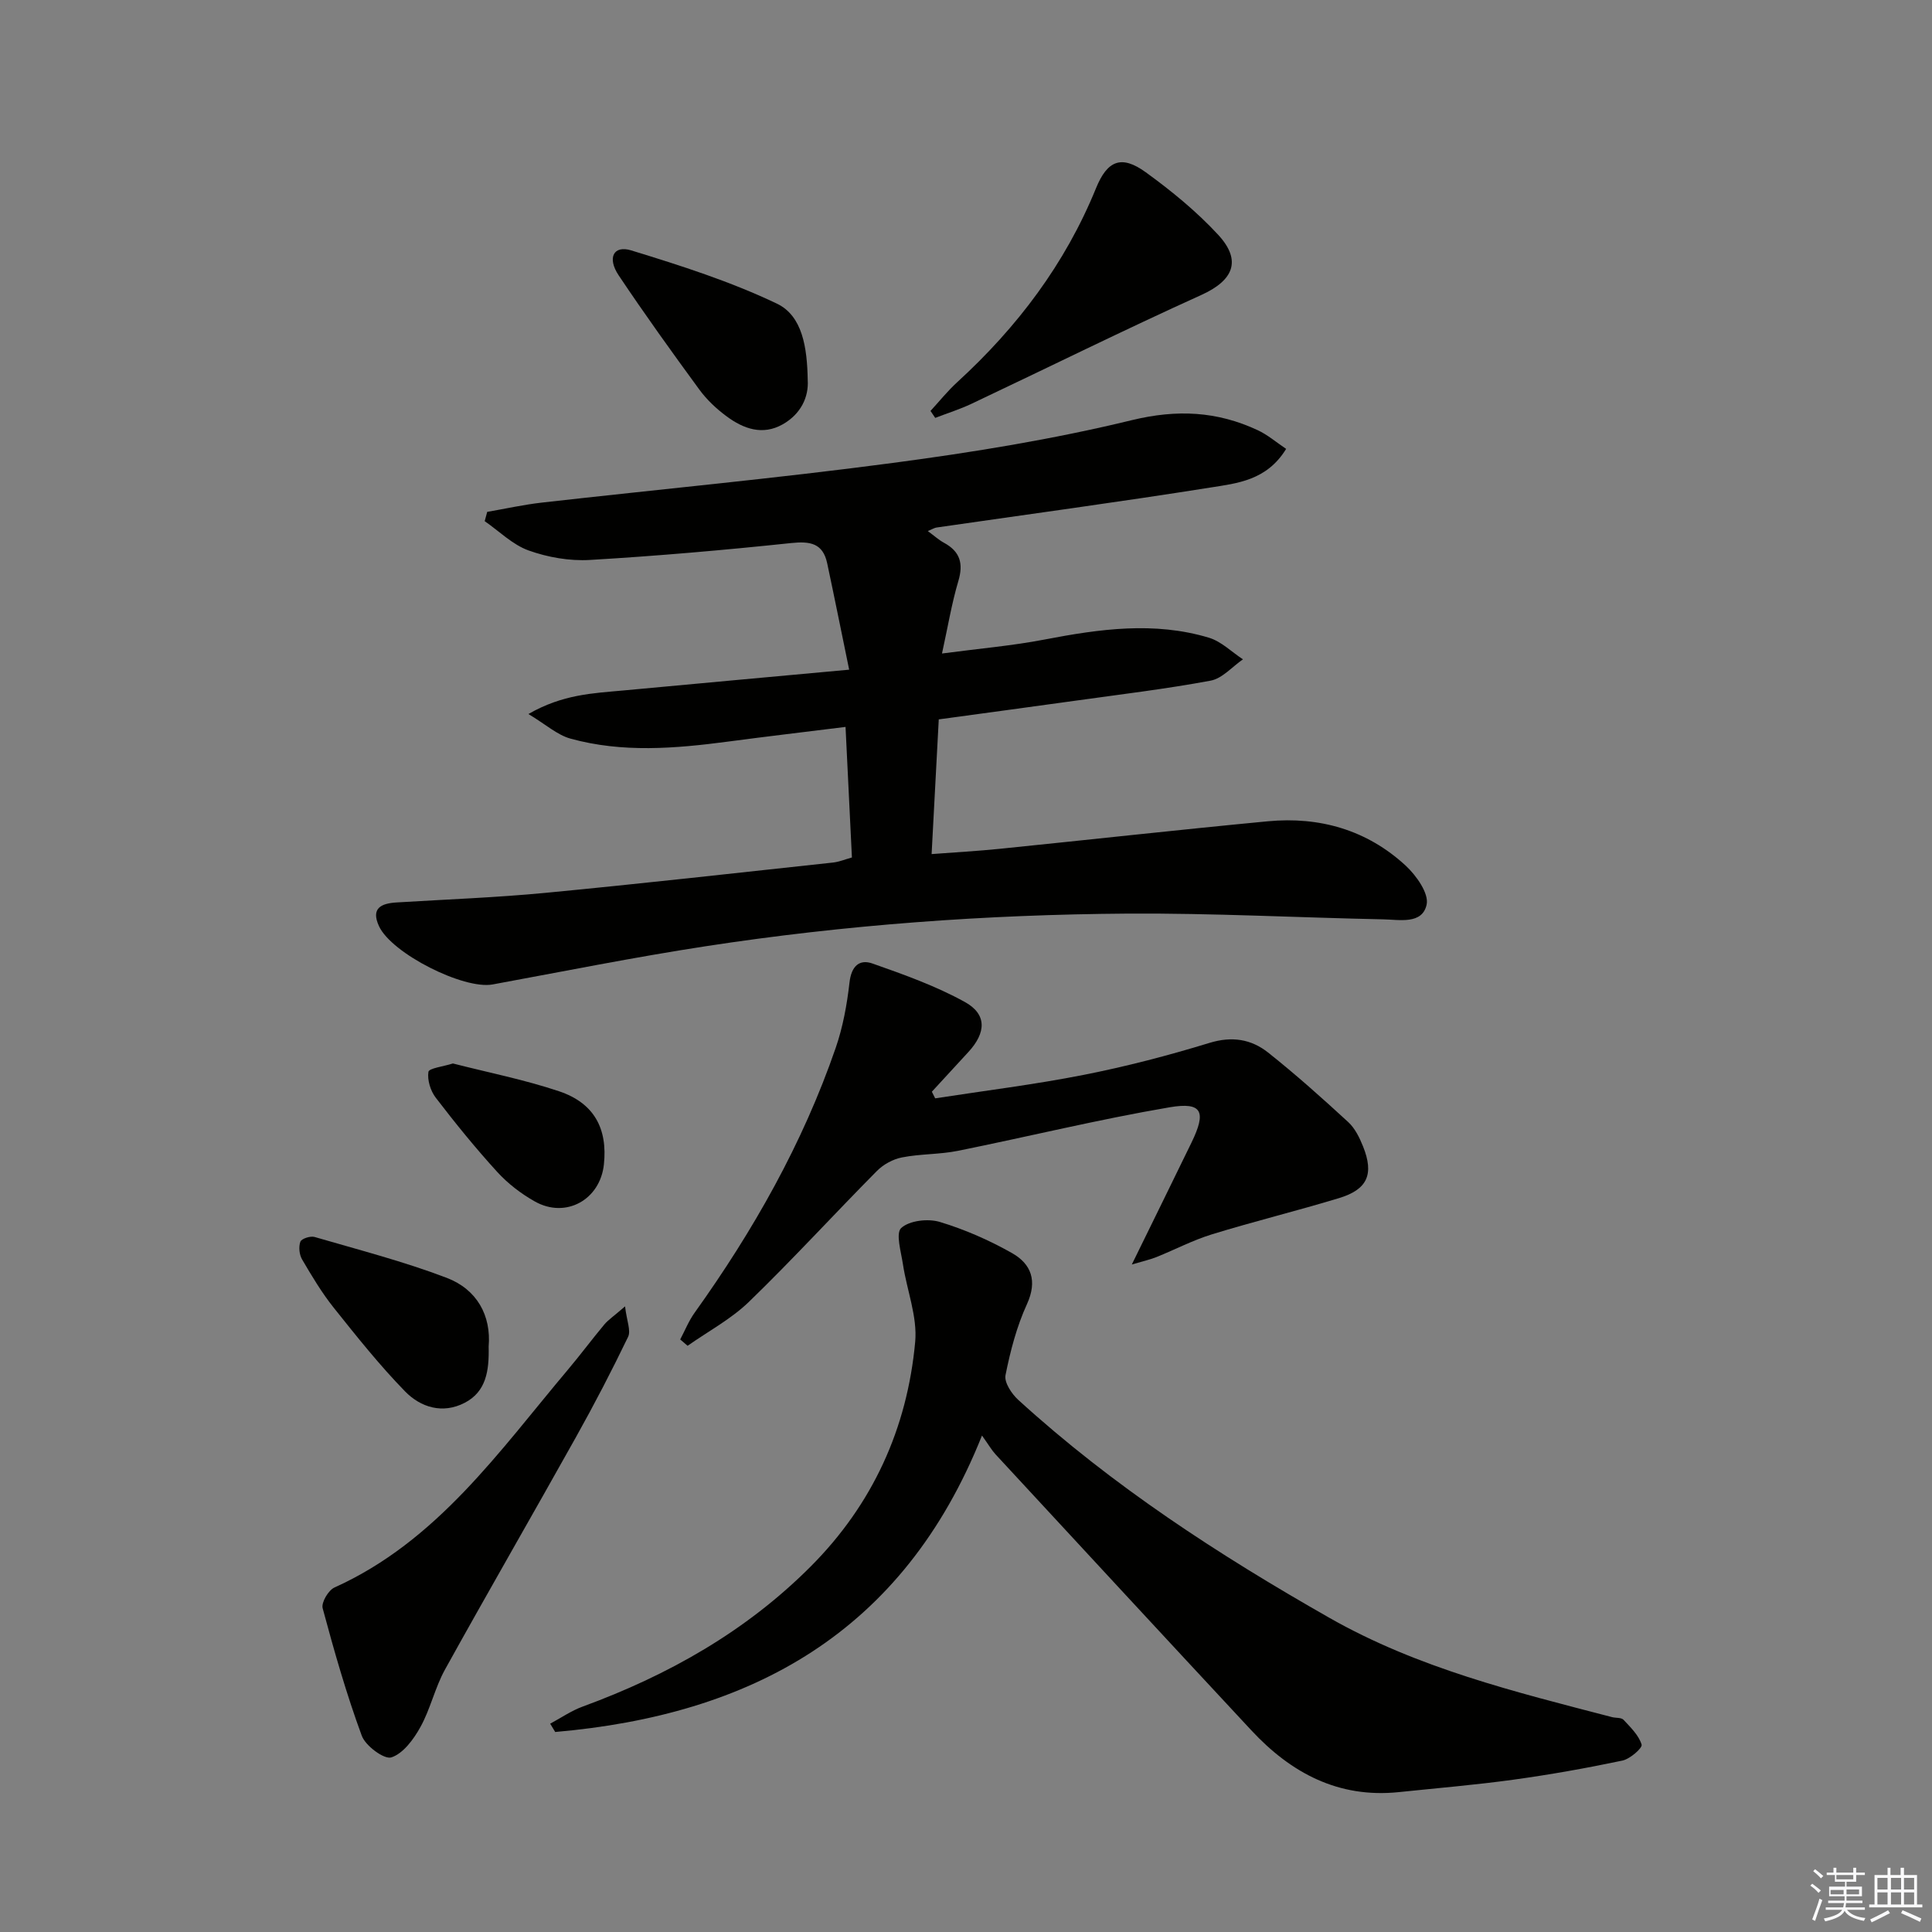 <svg enable-background="new 0 0 400 400" viewBox="0 0 400 400" xmlns="http://www.w3.org/2000/svg"><rect x="0" y="0" width="400" height="400" fill="#808080" stroke="none"/><g fill="#010100"><path d="m266.28 92.94c-4.01 6.55-10.15 7.12-15.75 8.01-18.84 2.99-37.76 5.54-56.64 8.27-.43.06-.83.33-1.8.73 1.36 1 2.29 1.85 3.36 2.43 3.33 1.81 4.05 4.29 2.96 7.94-1.36 4.57-2.14 9.32-3.38 14.98 7.66-1.02 14.54-1.6 21.28-2.9 11.35-2.18 22.67-3.77 33.98-.37 2.57.77 4.71 2.95 7.05 4.48-2.22 1.52-4.27 3.96-6.69 4.41-9.29 1.73-18.69 2.85-28.06 4.16-9.35 1.3-18.71 2.56-28.23 3.86-.5 9.37-.97 18.3-1.48 27.89 5.01-.38 9.56-.63 14.09-1.09 18.51-1.88 37-3.94 55.51-5.7 10.73-1.02 20.53 1.79 28.53 9.16 2.21 2.04 4.86 5.77 4.36 8.08-.9 4.17-5.63 3.12-9 3.06-17.64-.36-35.28-1.3-52.91-1.19-29.28.2-58.47 2.32-87.43 6.77-14.74 2.26-29.37 5.2-44.04 7.9-5.98 1.1-20.9-6.4-23.52-12.06-1.73-3.74.45-4.73 3.67-4.92 10.29-.63 20.6-1.01 30.85-1.99 19.84-1.9 39.66-4.13 59.48-6.27 1.27-.14 2.5-.66 3.91-1.05-.44-8.91-.86-17.66-1.32-27.03-8.37 1.04-16.36 1.98-24.34 3.04-10.91 1.44-21.85 2.36-32.62-.62-2.74-.76-5.08-2.92-8.7-5.09 7.13-4.1 13.42-4.3 19.59-4.87 15.19-1.42 30.38-2.8 46.82-4.31-1.63-7.92-3.05-14.99-4.55-22.03-.88-4.14-3.5-4.6-7.43-4.19-13.87 1.46-27.78 2.68-41.7 3.5-4.2.25-8.71-.54-12.68-1.96-3.33-1.19-6.09-3.99-9.1-6.07.17-.64.34-1.28.52-1.92 3.76-.65 7.5-1.49 11.29-1.92 24.24-2.75 48.54-5.01 72.72-8.22 16.59-2.2 33.21-4.9 49.45-8.85 9.35-2.27 17.64-1.85 26.03 2.06 2.06.95 3.83 2.48 5.92 3.89z"/><path d="m113.91 356.87c2.24-1.2 4.38-2.69 6.75-3.55 17.7-6.49 33.8-15.57 47.2-29.01 12.83-12.87 19.97-28.57 21.62-46.49.48-5.22-1.72-10.67-2.53-16.03-.39-2.59-1.55-6.47-.36-7.55 1.71-1.55 5.53-1.98 7.96-1.26 5.18 1.56 10.26 3.79 14.98 6.46 3.97 2.25 5.3 5.73 3.09 10.57-2.12 4.62-3.44 9.69-4.44 14.7-.3 1.5 1.27 3.87 2.64 5.12 19.53 17.82 41.52 32.1 64.43 45.13 18.3 10.41 38.43 15.33 58.5 20.55.8.21 1.92.06 2.39.56 1.46 1.57 3.17 3.22 3.74 5.14.2.69-2.4 2.97-3.98 3.3-7.46 1.57-14.98 2.91-22.53 3.95-7.89 1.09-15.85 1.75-23.77 2.58-12.5 1.29-22.31-3.96-30.53-12.8-17.69-19-35.32-38.07-52.95-57.13-.79-.85-1.38-1.9-2.81-3.9-16.36 41.03-47.94 57.86-88.36 61.38-.35-.57-.69-1.15-1.04-1.72z"/><path d="m193.62 227.4c10.26-1.59 20.57-2.85 30.75-4.86 8.78-1.73 17.48-4 26.04-6.62 4.66-1.43 8.65-.77 12.14 2 5.72 4.54 11.19 9.43 16.57 14.38 1.4 1.28 2.35 3.22 3.08 5.04 2.31 5.76.94 8.92-4.95 10.71-8.73 2.65-17.6 4.82-26.32 7.5-3.94 1.21-7.65 3.16-11.49 4.71-1.27.51-2.63.81-5.11 1.54 4.51-9.21 8.46-17.22 12.36-25.25 3.11-6.4 2.23-8.44-4.52-7.3-14.69 2.5-29.2 6.06-43.81 9.01-3.81.77-7.8.62-11.61 1.37-1.86.36-3.86 1.45-5.2 2.81-8.89 8.97-17.42 18.31-26.49 27.09-3.7 3.58-8.43 6.1-12.7 9.1-.51-.44-1.02-.88-1.53-1.31.98-1.85 1.77-3.84 2.98-5.53 12.16-16.99 22.38-35.03 29.21-54.83 1.5-4.34 2.34-8.98 2.86-13.55.38-3.33 2-4.9 4.77-3.92 6.51 2.29 13.1 4.64 19.11 7.96 4.6 2.54 4.42 6.35.75 10.34-2.52 2.75-5.05 5.49-7.58 8.24.23.45.46.91.69 1.37z"/><path d="m129.41 270.47c.35 3 1.25 5.02.63 6.31-3.38 7.02-6.98 13.94-10.78 20.74-8.99 16.09-18.21 32.04-27.14 48.16-2.07 3.75-3 8.13-5.07 11.87-1.4 2.54-3.56 5.49-6.02 6.3-1.47.48-5.36-2.38-6.13-4.49-3.18-8.63-5.71-17.51-8.1-26.4-.31-1.17 1.18-3.71 2.44-4.28 21.26-9.59 34.07-28.17 48.38-45.15 2.57-3.05 4.95-6.26 7.51-9.32.8-.95 1.91-1.68 4.28-3.74z"/><path d="m192.65 85.08c1.83-1.99 3.54-4.13 5.53-5.95 12.42-11.37 22.35-24.48 28.74-40.17 2.34-5.75 5.26-6.94 10.29-3.3 5.33 3.86 10.53 8.12 14.99 12.94 4.99 5.4 3.12 9.48-3.48 12.47-15.98 7.23-31.7 15.02-47.56 22.52-2.43 1.15-5.02 1.96-7.53 2.93-.33-.48-.65-.96-.98-1.44z"/><path d="m167.23 78.71c.22 3.45-1.38 7-5.19 9.15-4.16 2.35-8.12.92-11.6-1.66-2.12-1.56-4.12-3.45-5.67-5.57-5.7-7.78-11.32-15.61-16.68-23.62-2.43-3.63-1.06-6.29 2.59-5.17 10.24 3.14 20.55 6.43 30.18 11.03 5.27 2.53 6.26 9.04 6.37 15.84z"/><path d="m101.17 278.8c.12 5.02-.52 9.34-4.97 11.64-4.58 2.37-9.12.93-12.34-2.37-5.29-5.43-10.04-11.4-14.78-17.34-2.47-3.1-4.52-6.54-6.53-9.97-.59-1-.75-2.62-.36-3.68.23-.63 2.07-1.23 2.93-.98 9.17 2.67 18.46 5.07 27.36 8.46 6.28 2.4 9.24 7.81 8.69 14.24z"/><path d="m93.77 220.18c7.29 1.87 14.8 3.35 21.99 5.76 7.25 2.44 10.06 7.72 9.27 15.15-.78 7.31-7.88 11.26-14.28 7.67-2.86-1.6-5.6-3.71-7.81-6.13-4.48-4.91-8.68-10.09-12.72-15.36-1.09-1.42-1.78-3.66-1.52-5.35.12-.76 3.02-1.09 5.07-1.74z"/></g><path d="m374.8 390.4.4-.4c.7.5 1.3 1 1.8 1.4l-.5.5c-.5-.6-1.1-1.1-1.7-1.5zm1 7.3-.6-.3c.5-1.4 1.1-2.8 1.5-4.3.2.1.4.2.6.3-.5 1.3-1 2.8-1.5 4.3zm-.4-10.3.4-.4c.4.3 1 .8 1.7 1.4l-.5.5c-.4-.5-1-1-1.6-1.5zm2.5.3h1.7v-1h.6v1h3.5v-1h.6v1h1.8v.5h-1.8v1.4h-2v1h3.2v2h-3.2v.9h3.3v.5h-3.4c0 .3-.1.6-.1.9h4v.5h-3.7c.7.9 1.9 1.5 3.8 1.7-.1.2-.2.4-.3.6-2.1-.4-3.5-1.1-4-2.1-.4 1-1.8 1.7-4 2.2-.1-.2-.2-.4-.3-.6 2.1-.4 3.4-1 3.8-1.8h-3.4v-.5h3.6c.1-.3.1-.6.2-.9h-3.3v-.5h3.4c0-.3 0-.6 0-.9h-3.2v-2h3.3v-1h-2.1v-1.4h-1.7v-.5zm1.1 3.5v1h2.7c0-.3 0-.4 0-.4 0-.1 0-.2 0-.2 0-.1 0-.2 0-.3h-2.7zm1.2-3v.9h3.5v-.9zm4.7 3h-2.6v.6.4h2.6z" fill="#fafafb"/><path d="m393.6 386.7h.6v1.5h2.7v6.1h1.1v.6h-11v-.6h1.1v-6.1h2.7v-1.5h.6v1.5h2.1v-1.5zm-2.7 8.8.4.6c-1.2.6-2.5 1.3-3.8 1.9-.1-.2-.2-.4-.3-.6 1.2-.6 2.5-1.2 3.7-1.9zm-2.2-6.7v2.4h2.1v-2.4zm0 3v2.5h2.1v-2.5zm2.8-3v2.4h2.1v-2.4zm0 3v2.5h2.1v-2.5zm6 6.1c-1.4-.7-2.7-1.3-3.9-1.8l.3-.6c1.5.6 2.7 1.2 3.9 1.7zm-1.2-9.1h-2.1v2.4h2.1zm-2.1 3v2.5h2.1v-2.5z" fill="#fafafb"/></svg>